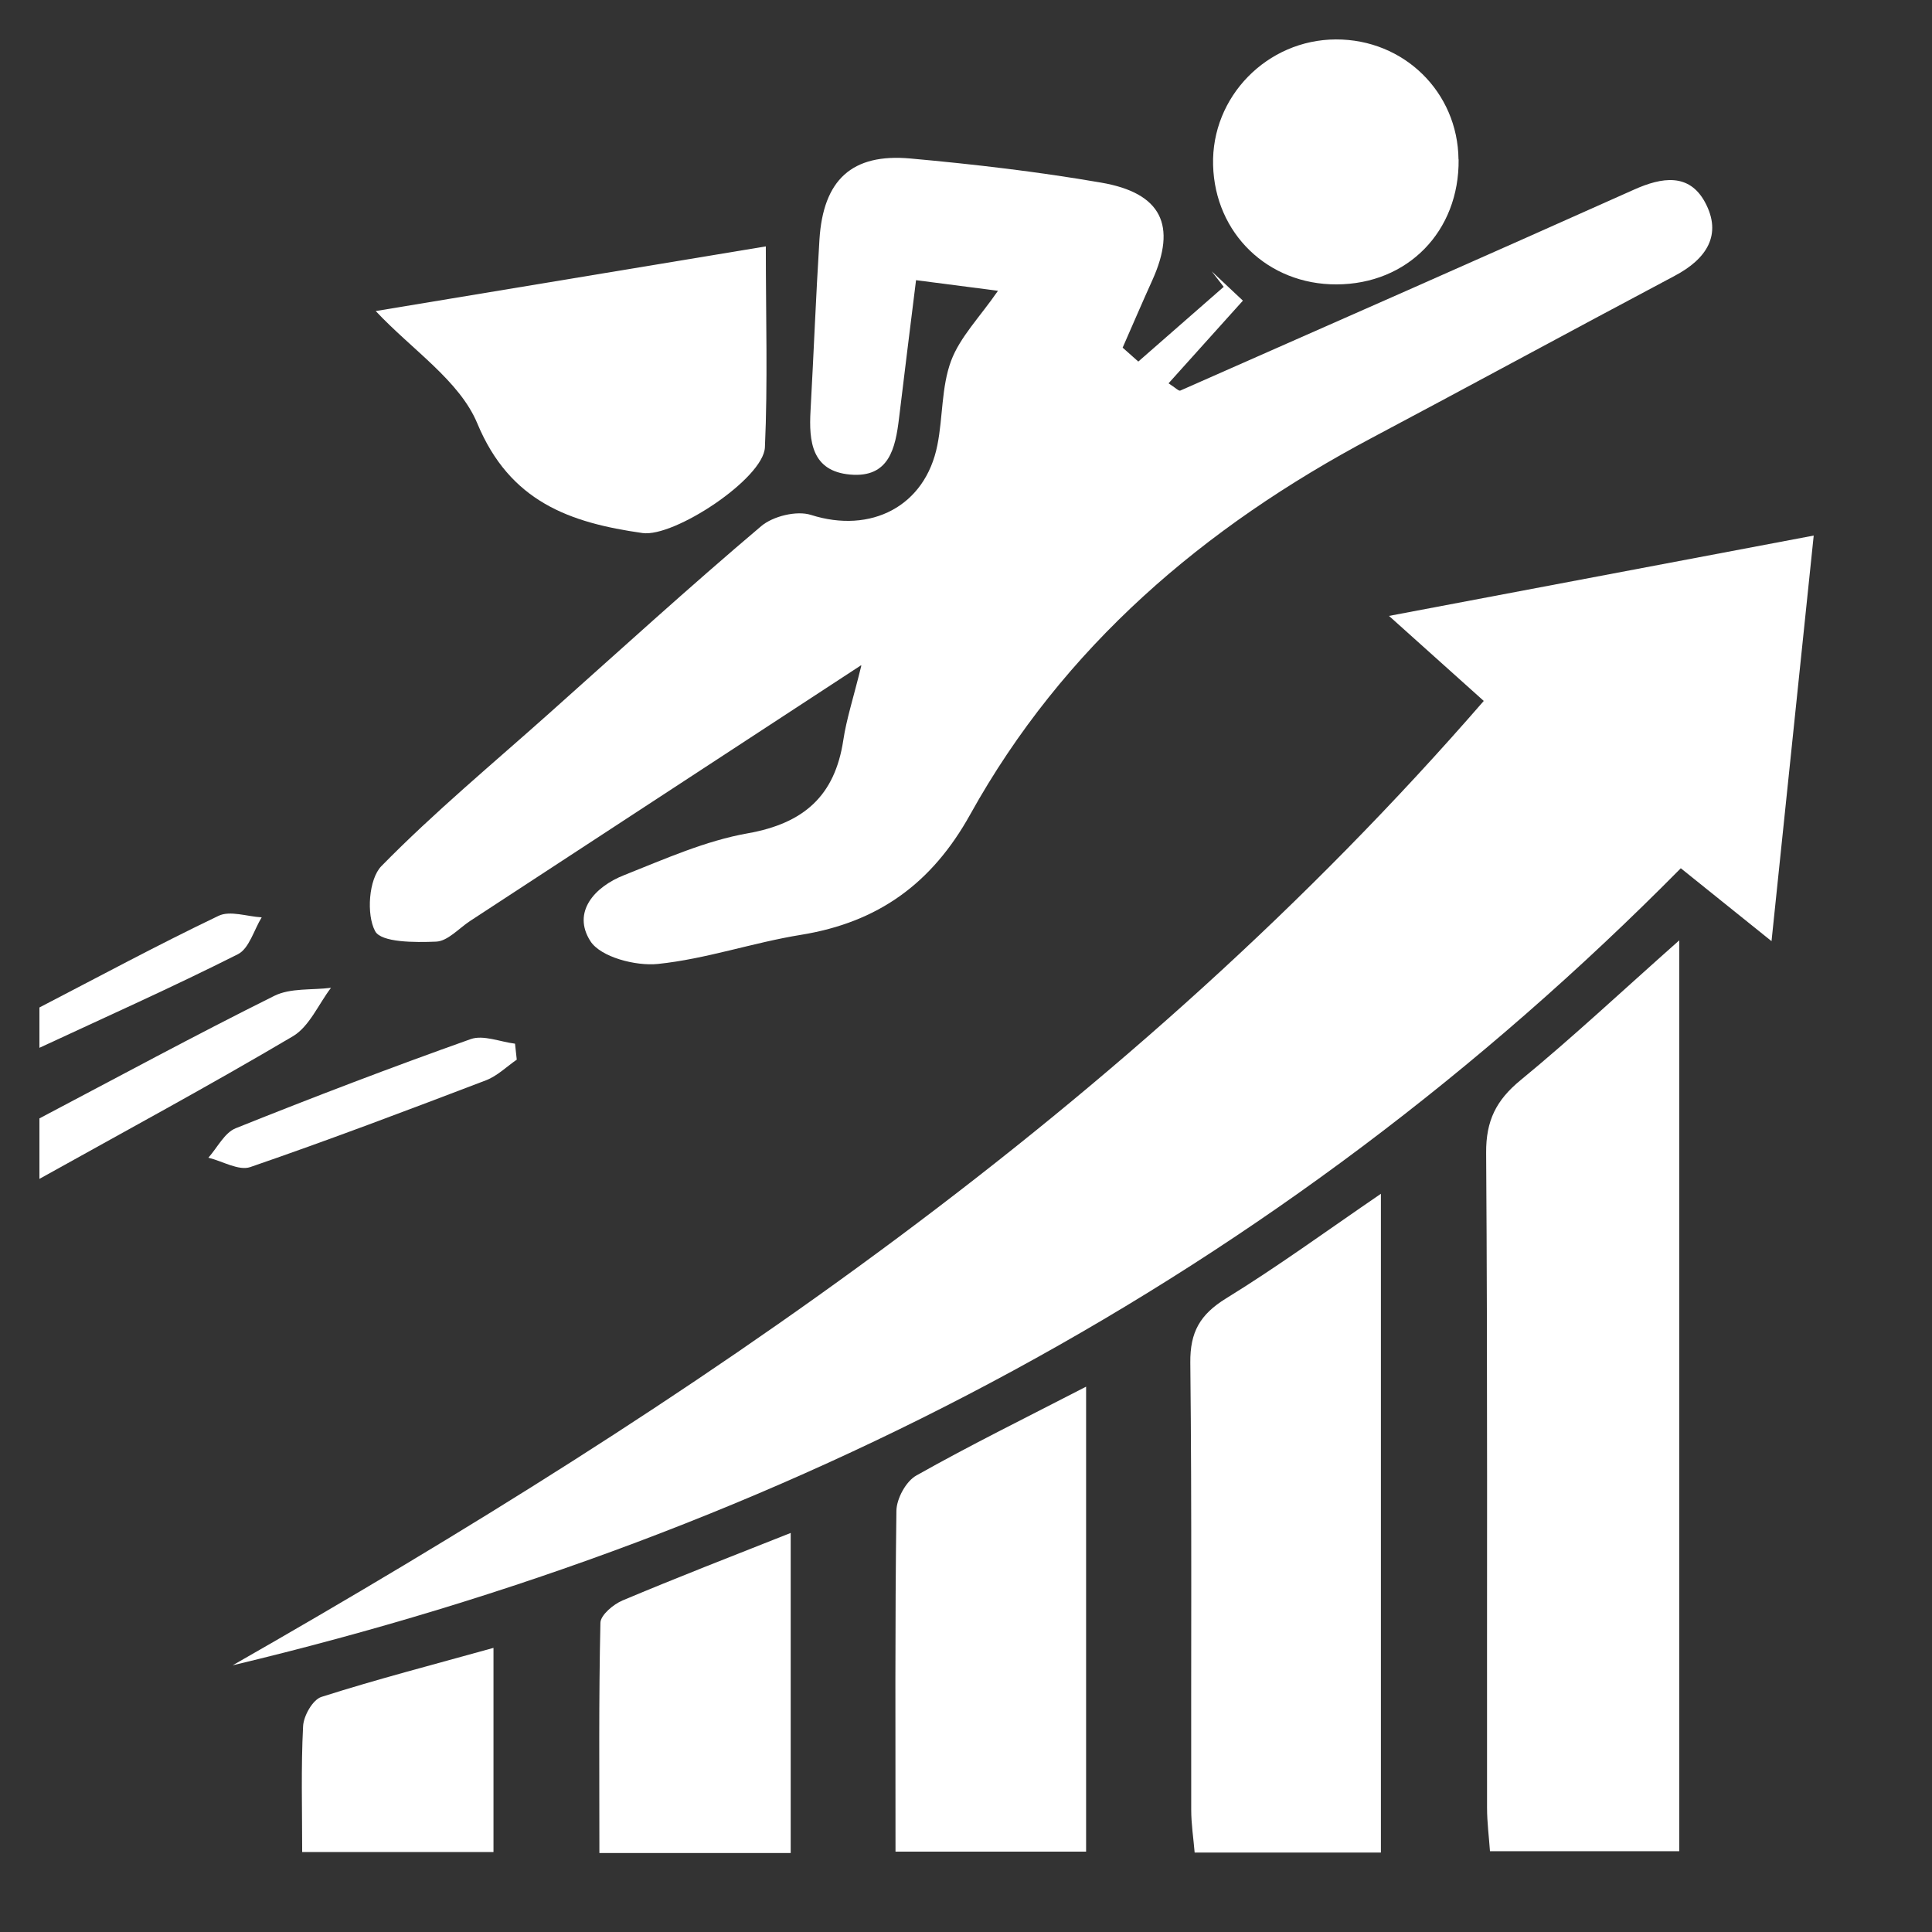 <svg width="49" height="49" viewBox="0 0 49 49" fill="none" xmlns="http://www.w3.org/2000/svg">
<rect x="0" y="0" width="49" height="49" fill="#333333" stroke="none"/>
<path d="M1 28.365C2.981 27.322 4.951 26.255 6.955 25.258C7.366 25.053 7.91 25.115 8.395 25.053C8.077 25.47 7.846 26.035 7.427 26.283C5.311 27.534 3.148 28.702 1 29.899C1 29.388 1 28.876 1 28.365Z" fill="white"/>
<path d="M1 25.552C2.509 24.77 4.007 23.962 5.542 23.228C5.834 23.087 6.268 23.246 6.637 23.266C6.44 23.586 6.319 24.059 6.032 24.202C4.377 25.036 2.683 25.792 1 26.575C1 26.235 1 25.892 1 25.552Z" fill="white"/>
<path d="M21.837 16.874C18.345 19.16 15.133 21.259 11.923 23.358C11.638 23.545 11.356 23.87 11.061 23.882C10.524 23.905 9.667 23.905 9.514 23.616C9.288 23.195 9.352 22.294 9.673 21.967C11.014 20.599 12.498 19.369 13.929 18.091C15.713 16.5 17.48 14.889 19.305 13.345C19.602 13.092 20.205 12.944 20.567 13.059C22.086 13.544 23.467 12.844 23.774 11.289C23.916 10.581 23.875 9.816 24.121 9.154C24.347 8.548 24.85 8.044 25.311 7.375C24.583 7.28 23.967 7.201 23.233 7.106C23.079 8.344 22.938 9.474 22.802 10.604C22.71 11.366 22.553 12.125 21.56 12.036C20.588 11.949 20.513 11.197 20.557 10.417C20.637 8.97 20.693 7.523 20.783 6.078C20.878 4.564 21.604 3.884 23.092 4.02C24.709 4.166 26.325 4.355 27.924 4.631C29.463 4.894 29.851 5.72 29.227 7.104C28.97 7.671 28.724 8.246 28.473 8.817C28.606 8.934 28.737 9.052 28.87 9.17C29.591 8.538 30.315 7.906 31.036 7.275C30.933 7.144 30.833 7.011 30.731 6.881C31 7.134 31.269 7.387 31.523 7.625C30.872 8.351 30.261 9.029 29.637 9.722C29.812 9.834 29.897 9.924 29.935 9.906C33.776 8.213 37.617 6.521 41.448 4.807C42.151 4.493 42.839 4.385 43.242 5.127C43.691 5.958 43.275 6.572 42.477 6.994C39.914 8.354 37.366 9.74 34.803 11.1C30.533 13.366 26.969 16.403 24.606 20.658C23.631 22.412 22.271 23.391 20.318 23.709C19.1 23.905 17.909 24.322 16.685 24.448C16.121 24.506 15.233 24.274 14.974 23.87C14.502 23.131 15.081 22.489 15.831 22.195C16.857 21.788 17.894 21.323 18.969 21.134C20.39 20.881 21.175 20.182 21.388 18.773C21.468 18.239 21.64 17.718 21.845 16.884L21.837 16.874Z" fill="white"/>
<path d="M37.63 17.776C36.804 17.035 36.116 16.416 35.228 15.621C38.895 14.928 42.341 14.276 46 13.583C45.638 17.048 45.294 20.356 44.93 23.87C44.047 23.161 43.36 22.609 42.629 22.021C32.375 32.397 20 38.869 5.901 42.236C17.583 35.565 28.652 28.122 37.633 17.776H37.63Z" fill="white"/>
<path d="M42.59 23.847V46.951H37.789C37.764 46.588 37.715 46.22 37.715 45.852C37.71 40.313 37.73 34.773 37.692 29.234C37.687 28.424 37.946 27.904 38.562 27.398C39.878 26.317 41.122 25.151 42.59 23.849V23.847Z" fill="white"/>
<path d="M35.023 46.985H30.299C30.269 46.624 30.212 46.264 30.212 45.903C30.205 42.121 30.23 38.34 30.189 34.56C30.181 33.783 30.436 33.338 31.095 32.931C32.396 32.131 33.63 31.229 35.023 30.277V46.985Z" fill="white"/>
<path d="M22.712 46.962C22.712 44.001 22.697 41.157 22.735 38.314C22.741 38.007 22.979 37.567 23.241 37.422C24.603 36.654 26.009 35.962 27.546 35.169V46.962H22.712Z" fill="white"/>
<path d="M19.423 6.249C19.423 8.057 19.474 9.704 19.4 11.345C19.364 12.138 17.096 13.634 16.295 13.519C14.458 13.258 12.934 12.731 12.105 10.737C11.653 9.653 10.455 8.876 9.529 7.889C12.749 7.354 16.059 6.807 19.423 6.249Z" fill="white"/>
<path d="M20.054 46.997H15.202C15.202 45.029 15.184 43.09 15.228 41.157C15.233 40.96 15.559 40.687 15.792 40.59C17.16 40.014 18.545 39.477 20.054 38.879V47V46.997Z" fill="white"/>
<path d="M36.994 4.043C37.014 5.866 35.703 7.208 33.897 7.213C32.157 7.219 30.813 5.92 30.767 4.189C30.718 2.455 32.137 1.005 33.882 1C35.606 0.995 36.973 2.335 36.991 4.043H36.994Z" fill="white"/>
<path d="M12.516 41.791V46.972H7.664C7.664 45.88 7.633 44.829 7.687 43.783C7.699 43.517 7.933 43.106 8.154 43.037C9.565 42.587 11.002 42.216 12.516 41.794V41.791Z" fill="white"/>
<path d="M13.108 26.874C12.849 27.053 12.613 27.288 12.328 27.398C10.342 28.155 8.356 28.909 6.347 29.6C6.055 29.7 5.642 29.449 5.285 29.362C5.513 29.106 5.693 28.73 5.978 28.615C7.948 27.825 9.934 27.066 11.936 26.355C12.256 26.24 12.685 26.424 13.062 26.47C13.078 26.603 13.09 26.738 13.106 26.872L13.108 26.874Z" fill="white"/>
</svg>
